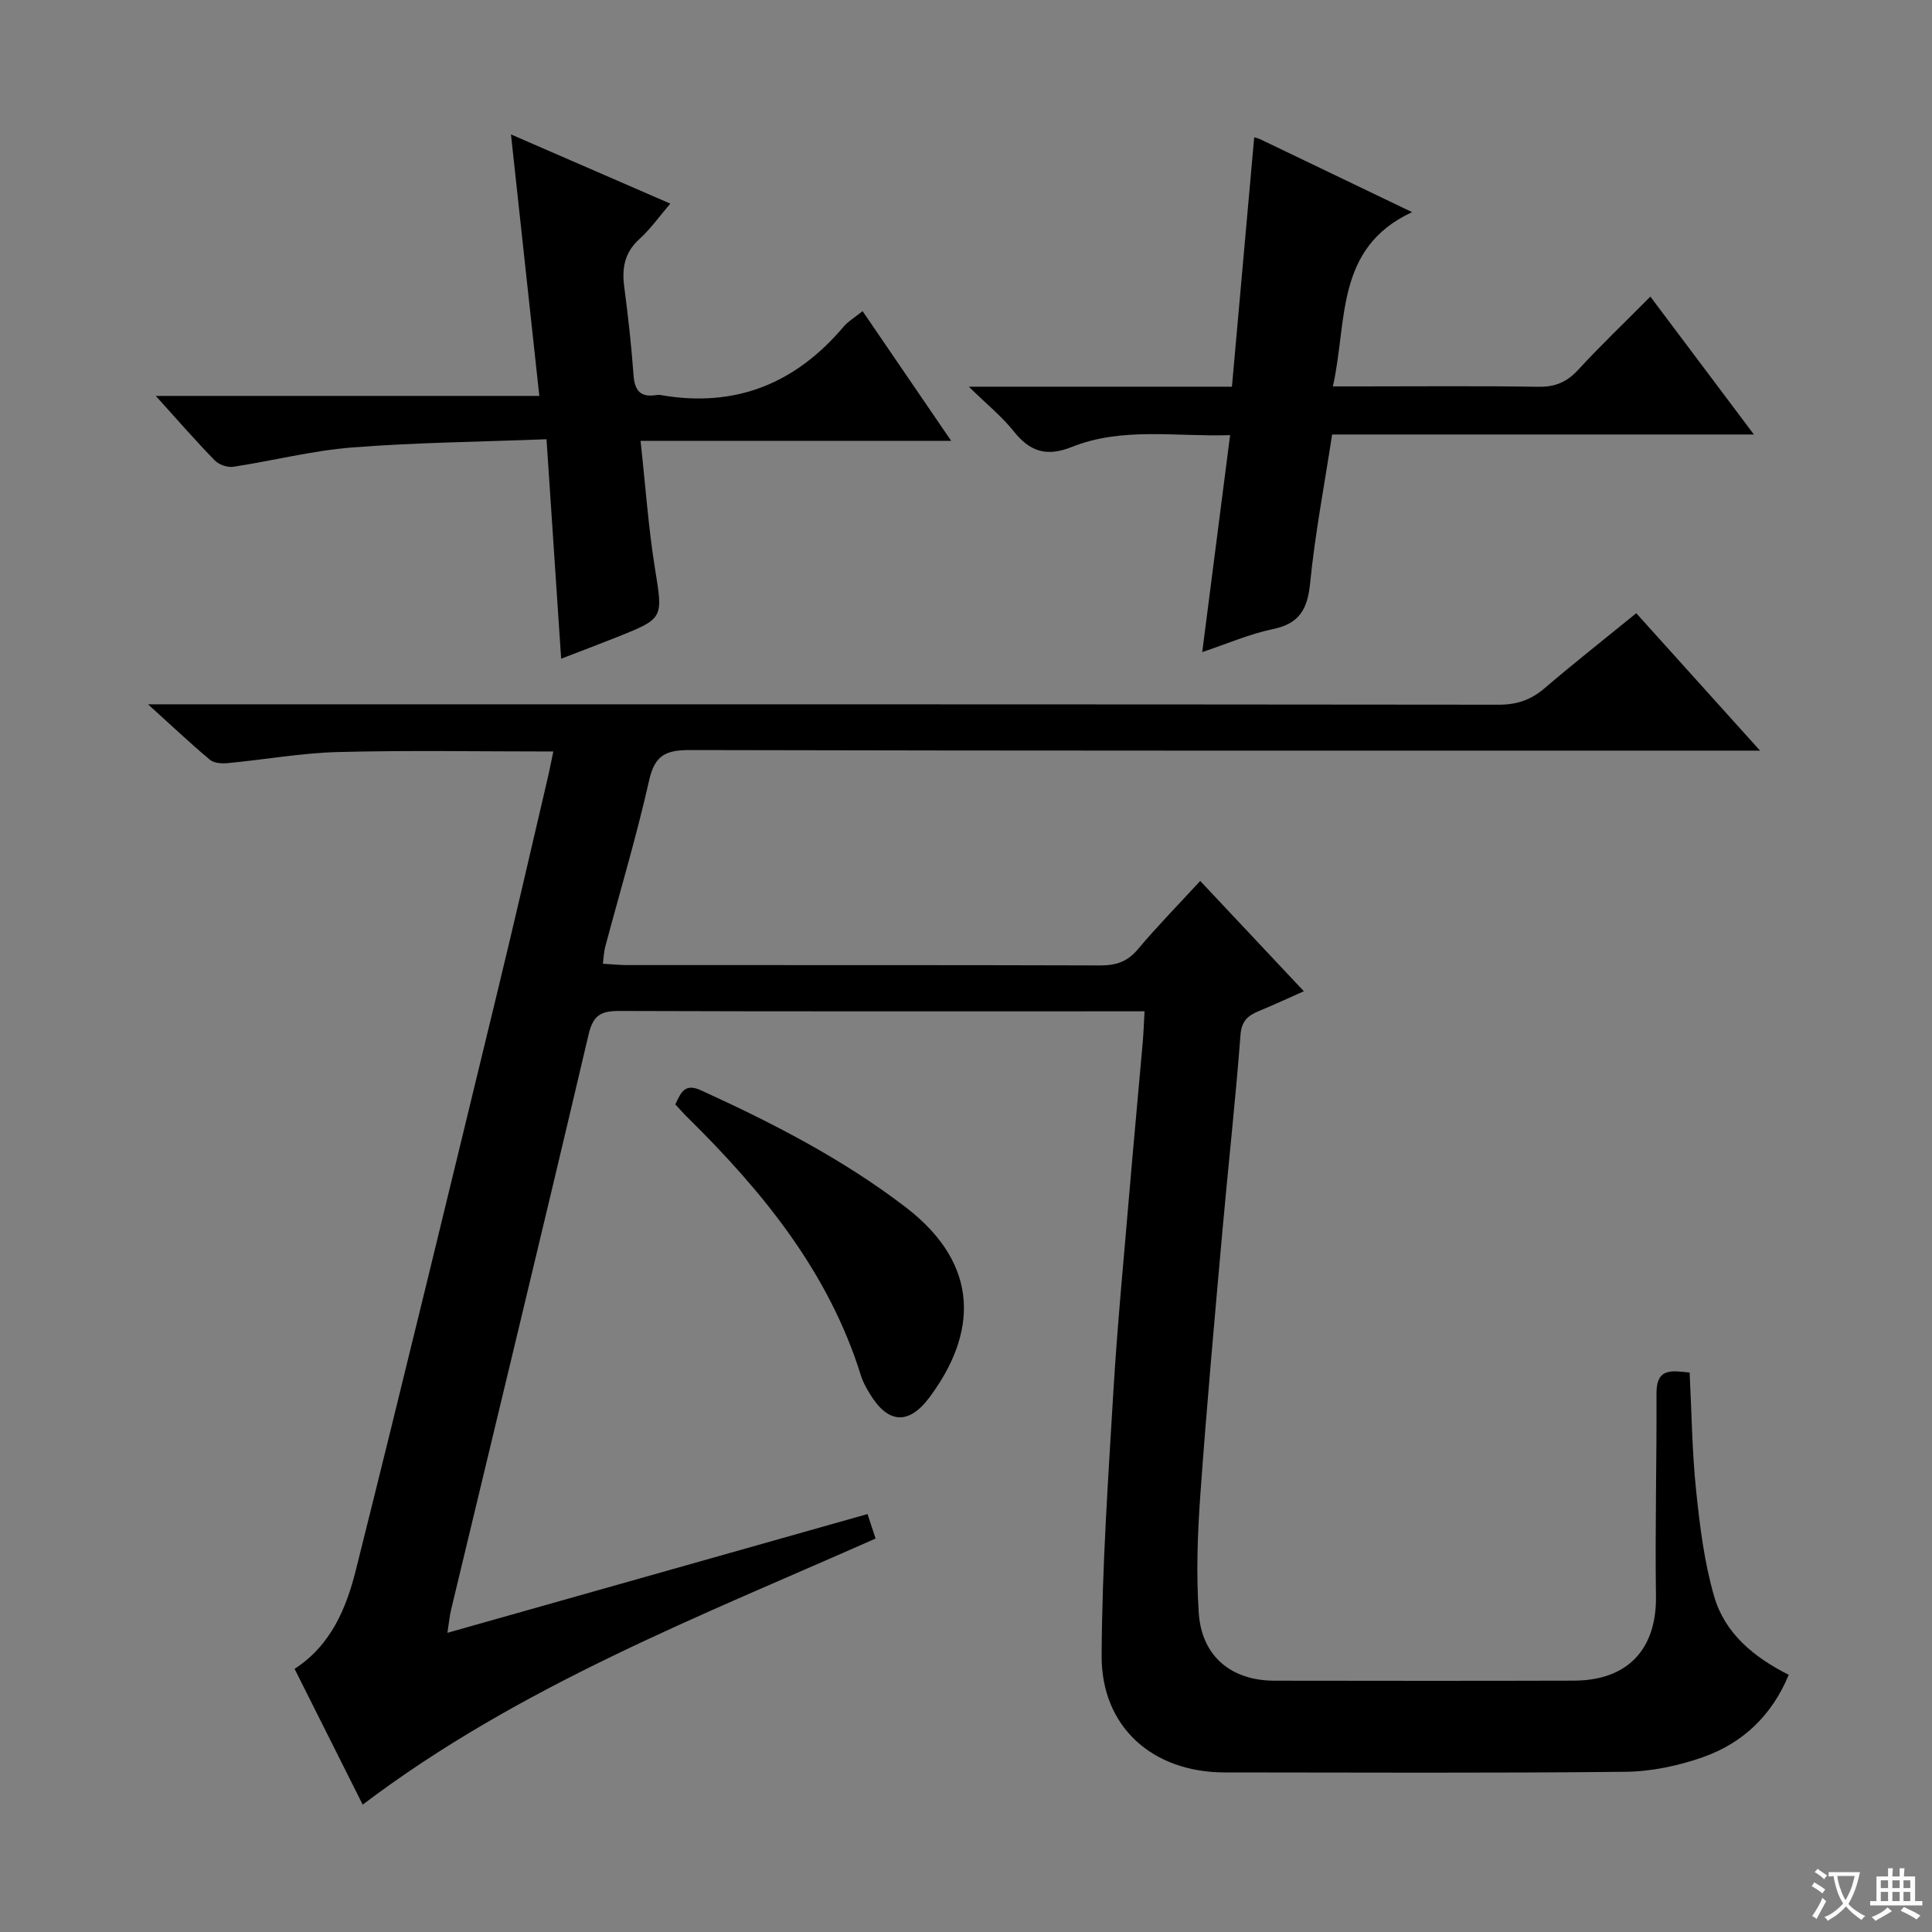 <svg enable-background="new 0 0 400 400" viewBox="0 0 400 400" xmlns="http://www.w3.org/2000/svg"><rect x="0" y="0" width="400" height="400" fill="#808080" stroke="none"/><path d="m377.9 391.2c-.2.3-.4.5-.6.8-.7-.6-1.4-1-2.2-1.5.2-.3.4-.5.5-.8.6.4 1.4.8 2.3 1.5zm-1.8 6.1c-.2-.2-.5-.4-.9-.6.4-.6.8-1.2 1.2-1.9s.7-1.3.9-1.9c.3.3.5.5.8.7-.7 1.3-1.4 2.6-2 3.7zm2.2-9c-.3.3-.5.5-.6.8-.6-.6-1.3-1.1-2-1.5.3-.3.5-.5.6-.7.6.5 1.3.9 2 1.4zm.3.2v-.9h2 4.5c-.3 1.3-.6 2.5-1 3.6s-.9 2.1-1.4 3c.4.5 1 1 1.6 1.4s1.2.8 1.9 1.1c-.3.2-.5.4-.8.8-.4-.3-1-.7-1.6-1.2s-1.2-1.1-1.6-1.6c-.5.6-1.1 1.1-1.7 1.6s-1.4.9-2.1 1.4c-.1-.3-.3-.5-.7-.8.6-.2 1.2-.5 1.9-1s1.4-1.1 2-1.8c-.5-.8-.9-1.6-1.2-2.5s-.6-2-.8-3.2c-.4.1-.7.1-1 .1zm2.5 2.7c.3 1 .7 1.7 1 2.2.3-.5.6-1.1 1-2s.6-1.9.9-3h-3.2-.4c.1.9.3 1.8.7 2.8z" fill="#fafbfa"/><path d="m396.5 388.5v1.5 3.6h1.5v.9c-.4 0-1 0-1.7 0h-7.9c-.5 0-.9 0-1.2 0v-.9h1.3v-3.5c0-.7 0-1.2 0-1.6h2.4c0-.8 0-1.4 0-1.7h1c0 .3-.1.8-.1 1.7h1.5c0-.8 0-1.4 0-1.7h1c0 .3-.1.9-.1 1.7zm-8.2 9.2c-.2-.3-.5-.5-.8-.8.8-.3 1.4-.6 1.9-.9s1-.7 1.4-1.1c.3.3.6.5.9.8-1.6 1-2.8 1.6-3.4 2zm2.6-6.8v-1.6h-1.5v1.6zm0 2.7v-1.9h-1.5v1.9zm2.4-2.7v-1.6h-1.5v1.6zm0 2.7v-1.9h-1.5v1.9zm.2 2 .7-.8c.4.2.9.5 1.6.8s1.3.7 1.8 1c-.3.3-.5.5-.8.8-.4-.3-1.5-1-3.3-1.8zm2-4.7v-1.6h-1.4v1.6zm0 2.7v-1.9h-1.4v1.9z" fill="#fafbfa"/><g fill="#010000"><path d="m114.56 155.59c-15.3 0-29.95-.27-44.57.11-7.6.2-15.17 1.57-22.76 2.29-1.24.12-2.89.04-3.74-.67-4.03-3.36-7.85-6.98-12.84-11.5h7.19c90.83 0 181.67-.02 272.5.08 3.76 0 6.64-1.01 9.45-3.41 6.07-5.19 12.35-10.13 18.98-15.53 8.26 9.16 16.42 18.23 25.63 28.45-3.27 0-5.16 0-7.04 0-71.5 0-143 .05-214.5-.12-4.96-.01-7.28 1.03-8.45 6.22-2.62 11.63-6.06 23.08-9.13 34.61-.25.94-.27 1.93-.46 3.41 1.85.11 3.43.28 5.01.28 32.67.02 65.33-.03 98 .07 3.25.01 5.6-.78 7.76-3.35 3.95-4.71 8.27-9.1 12.9-14.14 7.09 7.55 13.98 14.87 21.46 22.84-3.42 1.51-6.32 2.86-9.27 4.08-2.26.94-3.63 2-3.85 4.96-1.03 13.57-2.54 27.11-3.75 40.67-1.62 18.2-3.27 36.41-4.57 54.64-.58 8.09-.86 16.28-.32 24.36.6 8.98 6.74 14.02 15.65 14.03 20.67.03 41.33.05 62-.01 11.21-.03 17.17-6.55 17.01-17.53-.2-13.99.17-27.98.11-41.98-.02-5.35 3.24-4.64 6.86-4.28.42 8.23.5 16.36 1.34 24.41.77 7.39 1.69 14.89 3.75 21.98 2.18 7.49 8.03 12.47 15.43 16.19-3.5 8.44-9.53 14.15-17.76 17.05-5.08 1.79-10.66 2.97-16.03 3.03-27.66.29-55.33.15-83 .13-14.91-.01-25.54-9.39-25.47-24.19.09-18.26 1.35-36.53 2.44-54.78.83-13.77 2.16-27.51 3.32-41.26.87-10.27 1.84-20.53 2.74-30.79.17-1.97.24-3.94.39-6.56-2.04 0-3.67 0-5.29 0-34.5 0-69 .05-103.5-.07-3.74-.01-5.38.86-6.32 4.87-9.33 39.74-18.95 79.41-28.47 119.11-.31 1.28-.42 2.6-.76 4.77 29.22-8.26 57.96-16.38 86.98-24.59.6 1.82 1.05 3.2 1.67 5.07-36.48 16.16-73.78 30.56-106.19 55.09-4.71-9.4-9.39-18.72-14.1-28.11 7.57-4.91 10.71-12.58 12.69-20.47 9.95-39.75 19.57-79.57 29.23-119.39 3.56-14.66 6.93-29.37 10.37-44.07.42-1.74.76-3.52 1.28-6z"/><path d="m259.67 28.42c.35.11.82.21 1.25.41 10.03 4.81 20.06 9.62 31.43 15.09-16 7.45-13.34 22.49-16.39 36.08h5.56c12.32 0 24.65-.12 36.97.08 3.46.06 5.9-.96 8.24-3.5 4.62-5.02 9.56-9.73 14.96-15.17 7.09 9.44 13.96 18.59 21.44 28.55-29.6 0-58.15 0-87.33 0-1.6 10.48-3.54 20.57-4.55 30.75-.53 5.37-2.17 8.39-7.71 9.54-4.82 1-9.43 3.02-14.63 4.76 1.93-14.98 3.8-29.56 5.77-44.92-11.31.37-22.32-1.74-32.81 2.46-5.17 2.07-8.65.96-11.99-3.25-2.42-3.05-5.53-5.55-9.3-9.24h54.48c1.55-17.36 3.07-34.34 4.61-51.64z"/><path d="m178.59 64.42c6.1 8.93 11.88 17.38 18.34 26.85-21.79 0-42.46 0-64.31 0 1.02 9.3 1.61 17.85 2.96 26.28 1.68 10.48 1.95 10.45-7.82 14.35-3.67 1.46-7.37 2.85-11.58 4.48-1.01-15.19-1.99-29.85-3.03-45.44-13.82.54-27.11.67-40.32 1.71-8.23.65-16.33 2.75-24.53 3.99-1.21.18-2.97-.43-3.83-1.31-3.93-4.03-7.63-8.28-12.22-13.36h79.41c-1.99-18.31-3.89-35.89-5.87-54.14 11.2 4.86 21.8 9.47 32.99 14.33-2.35 2.74-4.15 5.3-6.41 7.35-3.07 2.78-3.64 6-3.13 9.87.81 6.09 1.48 12.2 1.93 18.33.23 3.17 1.45 4.6 4.66 4.09.33-.05.67-.06 1 0 15.4 2.68 27.87-2.37 37.85-14.19.92-1.08 2.26-1.86 3.91-3.19z"/><path d="m139.82 228.66c1.23-2.7 2.07-4.4 5.34-2.91 14.83 6.77 29.24 14.17 42.26 24.12 15.98 12.21 14.63 26.57 5 39.46-4.34 5.81-8.64 5.4-12.38-.84-.68-1.13-1.36-2.31-1.75-3.56-6.65-21.46-20.32-38.18-35.96-53.6-.83-.81-1.58-1.68-2.51-2.67z"/></g></svg>